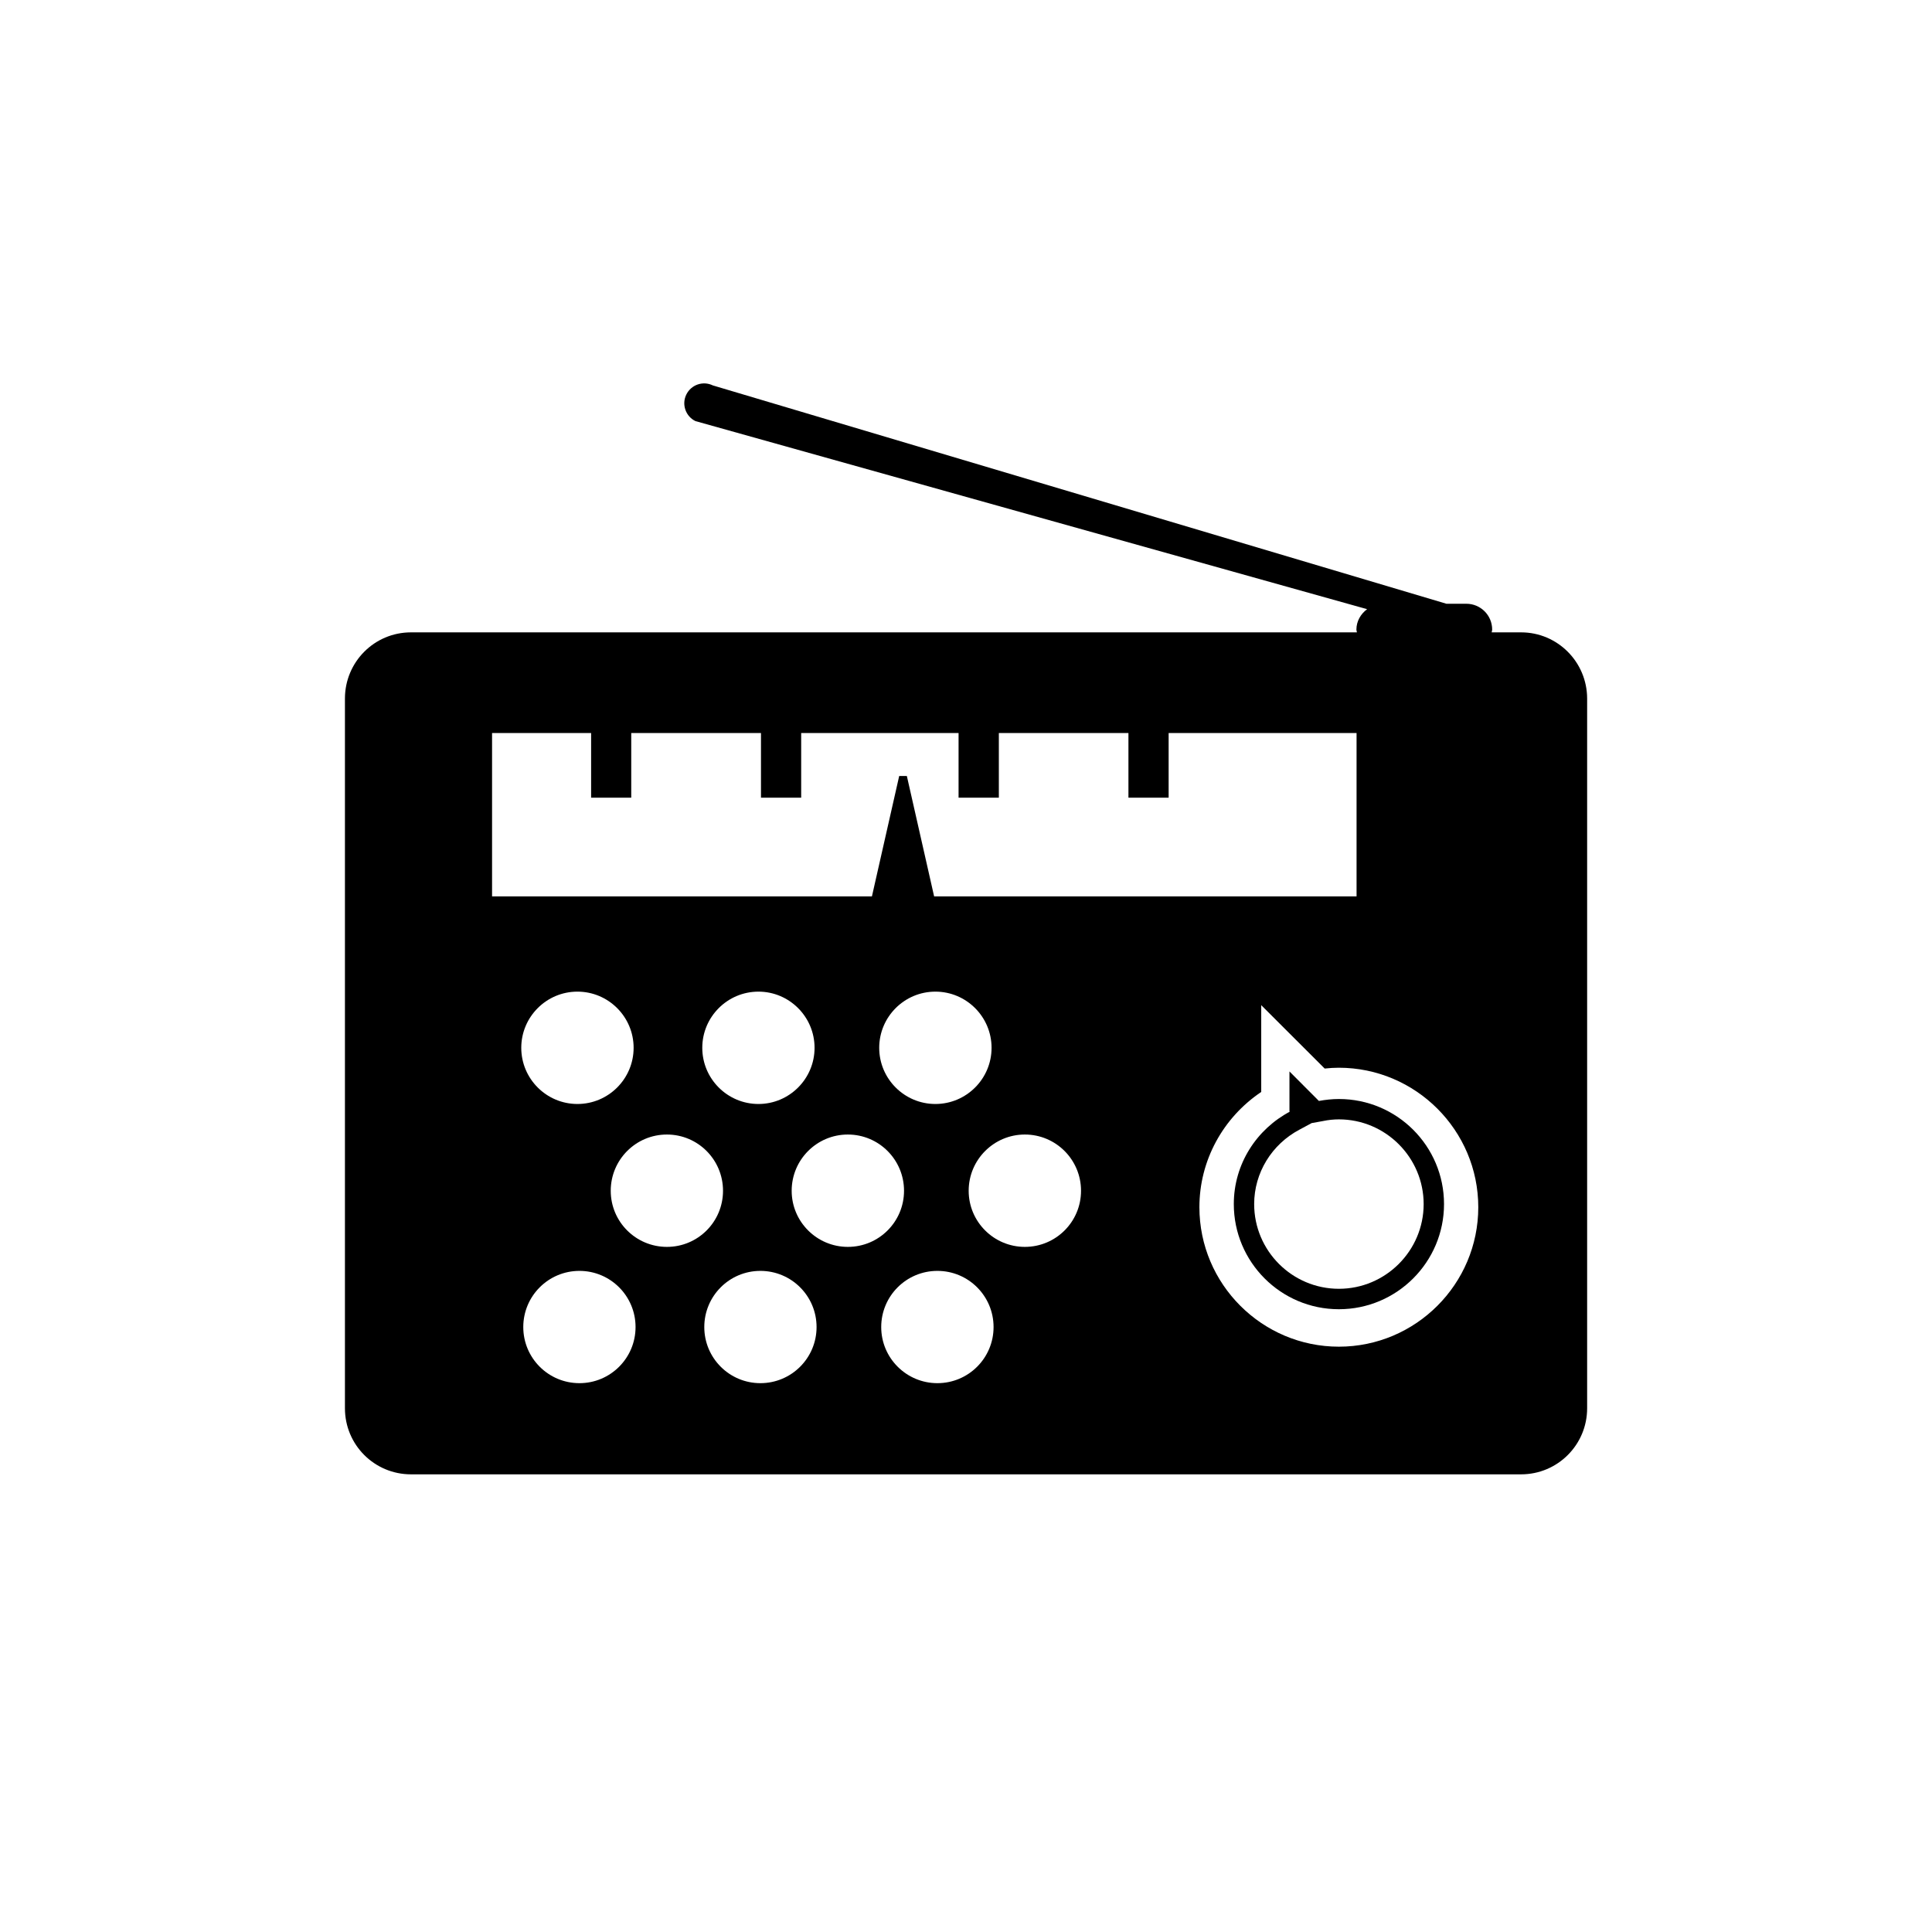 <?xml version="1.0" encoding="utf-8"?>
<!-- Generator: Adobe Illustrator 15.0.0, SVG Export Plug-In . SVG Version: 6.00 Build 0)  -->
<!DOCTYPE svg PUBLIC "-//W3C//DTD SVG 1.1//EN" "http://www.w3.org/Graphics/SVG/1.1/DTD/svg11.dtd">
<svg version="1.1" id="Layer_1" xmlns="http://www.w3.org/2000/svg" xmlns:xlink="http://www.w3.org/1999/xlink" x="0px" y="0px"
	 width="26px" height="26px" viewBox="0 0 26 26" enable-background="new 0 0 26 26" xml:space="preserve">
<g>
	<path d="M20.47,8.51h-0.396c0.001-0.012,0.007-0.024,0.007-0.037c0-0.193-0.156-0.348-0.348-0.348h-0.268L9.594,5.187
		C9.46,5.122,9.301,5.177,9.236,5.31C9.171,5.442,9.227,5.603,9.359,5.667l9.039,2.531c-0.085,0.063-0.144,0.161-0.144,0.275
		c0,0.013,0.006,0.024,0.007,0.037H5.531c-0.493,0-0.889,0.399-0.889,0.891v9.551c0,0.491,0.396,0.889,0.889,0.889H20.47
		c0.491,0,0.889-0.397,0.889-0.889V9.4C21.358,8.909,20.961,8.51,20.47,8.51z M6.622,9.865h1.333v0.87h0.54v-0.87h1.746v0.87h0.541
		v-0.87H12.9v0.87h0.542v-0.87h1.744v0.87h0.541v-0.87h2.529v2.198h-5.685l-0.367-1.62h-0.103l-0.367,1.62H6.622V9.865z
		 M13.344,14.101c0,0.417-0.339,0.756-0.756,0.756s-0.756-0.339-0.756-0.756s0.339-0.756,0.756-0.756S13.344,13.684,13.344,14.101z
		 M10.962,14.101c0,0.417-0.339,0.756-0.755,0.756c-0.417,0-0.756-0.339-0.756-0.756s0.339-0.756,0.756-0.756
		C10.623,13.345,10.962,13.684,10.962,14.101z M7.771,13.345c0.417,0,0.756,0.339,0.756,0.756s-0.339,0.756-0.756,0.756
		c-0.417,0-0.756-0.339-0.756-0.756S7.354,13.345,7.771,13.345z M7.798,18.614c-0.418,0-0.756-0.338-0.756-0.755
		c0-0.418,0.338-0.756,0.756-0.756c0.417,0,0.755,0.338,0.755,0.756C8.553,18.276,8.215,18.614,7.798,18.614z M8.219,16.025
		c0-0.418,0.338-0.757,0.756-0.757s0.755,0.339,0.755,0.757c0,0.417-0.337,0.755-0.755,0.755S8.219,16.442,8.219,16.025z
		 M10.233,18.614c-0.417,0-0.755-0.338-0.755-0.755c0-0.418,0.338-0.756,0.755-0.756c0.418,0,0.756,0.338,0.756,0.756
		C10.989,18.276,10.651,18.614,10.233,18.614z M10.654,16.025c0-0.418,0.338-0.757,0.756-0.757c0.418,0,0.756,0.339,0.756,0.757
		c0,0.417-0.338,0.755-0.756,0.755C10.993,16.78,10.654,16.442,10.654,16.025z M12.615,18.614c-0.417,0-0.756-0.338-0.756-0.755
		c0-0.418,0.338-0.756,0.756-0.756c0.418,0,0.756,0.338,0.756,0.756C13.371,18.276,13.033,18.614,12.615,18.614z M13.792,16.78
		c-0.417,0-0.756-0.338-0.756-0.755c0-0.418,0.339-0.757,0.756-0.757c0.418,0,0.756,0.339,0.756,0.757
		C14.548,16.442,14.21,16.78,13.792,16.78z M18.018,18.123c-1.034,0-1.877-0.842-1.877-1.877c0-0.626,0.315-1.203,0.832-1.551
		v-1.168l0.854,0.853c0.064-0.007,0.128-0.011,0.19-0.011c1.034,0,1.877,0.842,1.877,1.877S19.052,18.123,18.018,18.123z"/>
	<path d="M18.018,14.79c-0.092,0-0.181,0.01-0.269,0.026l-0.396-0.397v0.541l0.009-0.002c-0.449,0.237-0.758,0.704-0.758,1.246
		c0,0.78,0.633,1.415,1.414,1.415s1.415-0.635,1.415-1.415C19.433,15.423,18.799,14.79,18.018,14.79z M18.018,17.344
		c-0.628,0-1.14-0.511-1.14-1.14c0-0.419,0.235-0.804,0.612-1.003l0.166-0.089l0.002,0.001l0.144-0.026
		c0.076-0.016,0.148-0.023,0.216-0.023c0.629,0,1.141,0.513,1.141,1.141C19.158,16.833,18.646,17.344,18.018,17.344z"/>
</g>
</svg>
